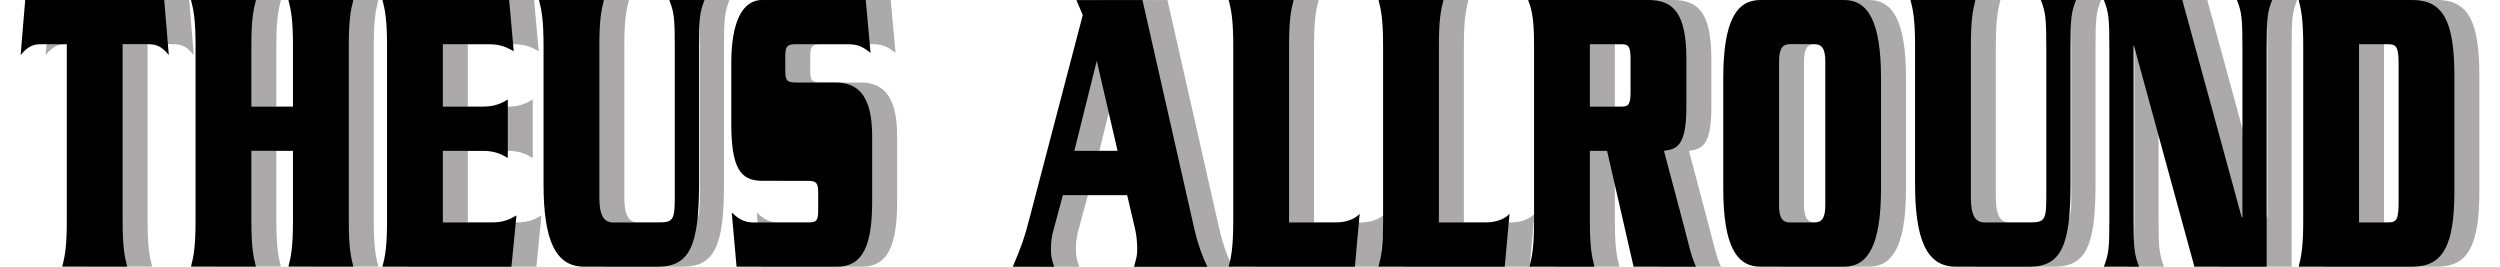 <?xml version="1.0" encoding="UTF-8"?>
<svg xmlns="http://www.w3.org/2000/svg" id="Ebene_2" viewBox="0 0 689.03 74.73" width="150" height="16"><defs><style>.cls-1{fill:#aba9a9;}</style></defs><g><path class="cls-1" d="m47.24,0l1.28,15.41c-1.73-1.99-2.95-3.04-5.83-3.04h-7.11v49.51c0,7.12.51,9.92,1.28,12.84h-18.2c.77-2.92,1.28-5.72,1.28-12.84V12.38h-7.11c-2.88,0-4.1,1.05-5.83,3.04L8.28,0h38.96Z"/><path class="cls-1" d="m83.32,29.89V12.84c0-7.12-.51-9.92-1.28-12.84h18.2c-.77,2.92-1.28,5.72-1.28,12.84v49.04c0,7.12.51,9.92,1.28,12.84h-18.2c.77-2.92,1.28-5.72,1.28-12.84v-19.62h-11.66v19.62c0,7.12.51,9.92,1.28,12.84h-18.2c.77-2.92,1.28-5.72,1.28-12.84V12.84c0-7.12-.51-9.92-1.28-12.84h18.2c-.77,2.92-1.28,5.72-1.28,12.84v17.05h11.66Z"/><path class="cls-1" d="m138.9,62.35c3.65,0,5.45-1.05,7.05-1.98l-1.41,14.36h-36.14c.77-2.92,1.28-5.72,1.28-12.84V12.84c0-7.12-.51-9.92-1.28-12.84h35.5l1.28,14.36c-1.67-.93-3.46-1.98-7.11-1.98h-12.75v17.51h11.15c3.59,0,5.38-1.05,7.05-1.99v16.35c-1.67-.93-3.46-1.98-7.05-1.98h-11.15v20.08h13.59Z"/><path class="cls-1" d="m185.64,62.35c4.36,0,4.68-.82,4.68-7.47V13.43c0-8.41-.19-9.93-1.54-13.43h9.87c-1.35,3.5-1.54,5.02-1.54,13.43v38.18c0,17.05-2.56,23.12-11.47,23.12h-20.76c-8.01,0-11.34-7.47-11.34-23.12V12.84c0-7.12-.51-9.92-1.28-12.84h18.2c-.77,2.92-1.28,5.72-1.28,12.84v42.5c0,4.9,1.15,7.01,3.91,7.01h12.56Z"/><path class="cls-1" d="m245.18,14.83c-1.92-1.52-3.33-2.45-6.34-2.45h-14.55c-2.43,0-3.01.58-3.01,3.27v4.2c0,2.8.58,3.27,3.01,3.27h11.09c6.66,0,10.25,4.2,10.25,15.06v18.22c0,11.79-2.31,18.33-9.8,18.33h-28.2l-1.35-15.18c1.54,1.4,3.08,2.8,6.15,2.8h15.12c2.44,0,2.95-.47,2.95-3.27v-5.14c0-2.69-.51-3.27-2.95-3.27h-12.75c-6.22,0-8.65-3.74-8.65-16.23v-16.7c0-11.68,3.14-17.75,8.65-17.75h29.03l1.35,14.83Z"/><path class="cls-1" d="m299.08,54.65l-2.76,10.28c-.38,1.4-.58,2.92-.58,4.44,0,2.57.06,2.8.9,5.37h-11.6c2.43-5.72,3.2-7.82,4.68-13.54l14.93-56.98-1.79-4.2h18.52l14.61,64.46c.9,3.85,2.18,7.47,3.59,10.28h-20.57c.77-2.8.9-3.27.9-4.9,0-1.75-.19-3.97-.58-5.6l-2.24-9.57h-18.01Zm15.32-12.38l-5.83-25.22-6.28,25.22h12.11Z"/><path class="cls-1" d="m375.52,62.35c1.79,0,5-.47,6.73-2.45l-1.34,14.83h-35.37c.77-2.92,1.28-5.72,1.28-12.84V12.84c0-7.12-.51-9.92-1.28-12.84h18.2c-.77,2.92-1.28,5.72-1.28,12.84v49.51h13.07Z"/><path class="cls-1" d="m417.52,62.35c1.79,0,5-.47,6.73-2.45l-1.35,14.83h-35.37c.77-2.92,1.28-5.72,1.28-12.84V12.84c0-7.12-.51-9.92-1.28-12.84h18.2c-.77,2.92-1.28,5.72-1.28,12.84v49.51h13.07Z"/><path class="cls-1" d="m446.76,42.27v19.62c0,7.12.51,9.92,1.28,12.84h-18.2c.77-2.92,1.28-5.72,1.28-12.84V12.84c0-7.12-.51-9.92-1.67-12.84h33.71c7.18,0,10.64,3.97,10.64,16.46v13.78c0,10.98-2.95,11.56-6.28,12.03l5.58,21.02c1.28,4.79,2.05,8.64,3.4,11.44h-17.49l-7.43-32.46h-4.81Zm0-12.38h8.84c1.99,0,2.56-.58,2.56-4.2v-9.11c0-3.62-.58-4.2-2.56-4.2h-8.84v17.51Z"/><path class="cls-1" d="m484.14,21.95c0-16.11,3.72-21.95,10.38-21.95h23.45c6.67,0,10.38,5.84,10.38,21.95v30.83c0,16.11-3.72,21.95-10.38,21.95h-23.45c-6.66,0-10.38-5.84-10.38-21.95v-30.83Zm15.64,35.61c0,3.62,1.03,4.79,3.08,4.79h6.79c2.05,0,3.08-1.17,3.08-4.79V17.16c0-3.62-1.03-4.79-3.08-4.79h-6.79c-2.05,0-3.08,1.17-3.08,4.79v40.4Z"/><path class="cls-1" d="m569.99,62.35c4.36,0,4.68-.82,4.68-7.47V13.43c0-8.41-.19-9.93-1.54-13.43h9.87c-1.35,3.5-1.54,5.02-1.54,13.43v38.18c0,17.05-2.56,23.12-11.47,23.12h-20.76c-8.01,0-11.34-7.47-11.34-23.12V12.84c0-7.12-.51-9.92-1.28-12.84h18.2c-.77,2.92-1.28,5.72-1.28,12.84v42.5c0,4.9,1.15,7.01,3.91,7.01h12.56Z"/><path class="cls-1" d="m599.26,12.84h-.13v48.46c0,8.41.19,9.93,1.54,13.43h-9.87c1.35-3.5,1.54-5.02,1.54-13.43V13.43c0-8.41-.19-9.93-1.54-13.43h21.98l16.66,60.95h.19V13.43c0-8.41-.19-9.93-1.54-13.43h9.87c-1.35,3.5-1.54,5.02-1.54,13.43v61.3h-20.25l-16.92-61.89Z"/><path class="cls-1" d="m646.67,12.84c0-7.12-.51-9.92-1.28-12.84h31.85c8.71,0,11.79,6.07,11.79,21.25v32.23c0,15.18-3.08,21.25-11.79,21.25h-31.85c.77-2.92,1.28-5.72,1.28-12.84V12.84Zm15.64,49.51h8.14c2.56,0,2.95-1.05,2.95-6.07V18.45c0-5.02-.39-6.07-2.95-6.07h-8.14v49.98Z"/></g><path d="m40.24,0l1.28,15.41c-1.73-1.99-2.95-3.04-5.83-3.04h-7.11v49.51c0,7.12.51,9.92,1.28,12.84H11.66c.77-2.92,1.28-5.72,1.28-12.84V12.38h-7.11c-2.88,0-4.1,1.05-5.83,3.04L1.28,0h38.96Z"/><path d="m76.32,29.89V12.84c0-7.12-.51-9.92-1.28-12.84h18.2c-.77,2.92-1.28,5.72-1.28,12.84v49.04c0,7.12.51,9.92,1.28,12.84h-18.2c.77-2.92,1.28-5.72,1.28-12.84v-19.62h-11.66v19.62c0,7.12.51,9.92,1.28,12.84h-18.2c.77-2.92,1.28-5.72,1.28-12.84V12.84c0-7.12-.51-9.92-1.28-12.84h18.2c-.77,2.92-1.28,5.72-1.28,12.84v17.05h11.66Z"/><path d="m131.9,62.35c3.65,0,5.45-1.05,7.05-1.98l-1.41,14.36h-36.14c.77-2.92,1.28-5.72,1.28-12.84V12.84c0-7.12-.51-9.92-1.28-12.84h35.5l1.28,14.36c-1.67-.93-3.46-1.98-7.11-1.98h-12.75v17.51h11.15c3.59,0,5.38-1.05,7.05-1.99v16.35c-1.67-.93-3.46-1.98-7.05-1.98h-11.15v20.08h13.59Z"/><path d="m178.64,62.35c4.36,0,4.68-.82,4.68-7.47V13.43c0-8.41-.19-9.93-1.54-13.43h9.87c-1.35,3.5-1.54,5.02-1.54,13.43v38.18c0,17.05-2.56,23.12-11.47,23.12h-20.76c-8.01,0-11.34-7.47-11.34-23.12V12.84c0-7.12-.51-9.92-1.28-12.84h18.2c-.77,2.92-1.28,5.72-1.28,12.84v42.5c0,4.9,1.15,7.01,3.91,7.01h12.56Z"/><path d="m238.18,14.83c-1.92-1.52-3.33-2.45-6.34-2.45h-14.55c-2.43,0-3.01.58-3.01,3.27v4.2c0,2.8.58,3.27,3.01,3.27h11.09c6.66,0,10.25,4.2,10.25,15.06v18.22c0,11.79-2.31,18.33-9.8,18.33h-28.2l-1.35-15.18c1.54,1.4,3.08,2.8,6.15,2.8h15.12c2.44,0,2.95-.47,2.95-3.27v-5.14c0-2.69-.51-3.27-2.95-3.27h-12.75c-6.22,0-8.65-3.74-8.65-16.23v-16.7c0-11.68,3.14-17.75,8.65-17.75h29.03l1.35,14.83Z"/><path d="m292.08,54.65l-2.76,10.28c-.38,1.4-.58,2.92-.58,4.44,0,2.57.06,2.8.9,5.37h-11.6c2.43-5.72,3.2-7.82,4.68-13.54l14.93-56.98-1.79-4.2h18.52l14.61,64.46c.9,3.85,2.18,7.47,3.59,10.28h-20.57c.77-2.8.9-3.27.9-4.9,0-1.75-.19-3.97-.58-5.6l-2.24-9.57h-18.01Zm15.32-12.38l-5.83-25.22-6.28,25.22h12.11Z"/><path d="m368.52,62.35c1.79,0,5-.47,6.73-2.45l-1.34,14.83h-35.37c.77-2.92,1.28-5.72,1.28-12.84V12.84c0-7.12-.51-9.92-1.28-12.84h18.2c-.77,2.92-1.28,5.72-1.28,12.84v49.51h13.07Z"/><path d="m410.52,62.35c1.79,0,5-.47,6.73-2.45l-1.35,14.83h-35.37c.77-2.92,1.28-5.72,1.28-12.84V12.84c0-7.12-.51-9.92-1.28-12.84h18.2c-.77,2.92-1.28,5.72-1.28,12.84v49.51h13.07Z"/><path d="m439.76,42.27v19.62c0,7.12.51,9.92,1.28,12.84h-18.2c.77-2.92,1.28-5.72,1.28-12.84V12.84c0-7.12-.51-9.92-1.67-12.84h33.71c7.18,0,10.64,3.97,10.64,16.46v13.78c0,10.98-2.95,11.56-6.28,12.03l5.58,21.02c1.28,4.79,2.05,8.64,3.4,11.44h-17.49l-7.43-32.46h-4.81Zm0-12.38h8.84c1.99,0,2.56-.58,2.56-4.2v-9.11c0-3.62-.58-4.2-2.56-4.2h-8.84v17.51Z"/><path d="m477.14,21.95c0-16.11,3.72-21.95,10.38-21.95h23.45c6.67,0,10.38,5.84,10.38,21.95v30.83c0,16.11-3.72,21.95-10.38,21.95h-23.45c-6.66,0-10.38-5.84-10.38-21.95v-30.83Zm15.64,35.61c0,3.62,1.03,4.79,3.08,4.79h6.79c2.05,0,3.08-1.17,3.08-4.79V17.16c0-3.62-1.03-4.79-3.08-4.79h-6.79c-2.05,0-3.08,1.17-3.08,4.79v40.4Z"/><path d="m562.99,62.35c4.36,0,4.68-.82,4.68-7.47V13.43c0-8.41-.19-9.93-1.54-13.43h9.87c-1.35,3.5-1.54,5.02-1.54,13.43v38.18c0,17.05-2.56,23.12-11.47,23.12h-20.76c-8.01,0-11.34-7.47-11.34-23.12V12.84c0-7.12-.51-9.92-1.28-12.84h18.2c-.77,2.92-1.28,5.72-1.28,12.84v42.5c0,4.9,1.15,7.01,3.91,7.01h12.56Z"/><path d="m592.26,12.84h-.13v48.46c0,8.41.19,9.93,1.54,13.43h-9.87c1.35-3.5,1.54-5.02,1.54-13.43V13.43c0-8.41-.19-9.93-1.54-13.43h21.98l16.66,60.95h.19V13.43c0-8.41-.19-9.93-1.54-13.43h9.87c-1.35,3.5-1.54,5.02-1.54,13.43v61.3h-20.25l-16.92-61.89Z"/><path d="m639.67,12.84c0-7.12-.51-9.92-1.28-12.84h31.85c8.71,0,11.79,6.07,11.79,21.25v32.23c0,15.18-3.08,21.25-11.79,21.25h-31.85c.77-2.92,1.28-5.72,1.28-12.84V12.84Zm15.64,49.51h8.14c2.56,0,2.95-1.05,2.95-6.07V18.45c0-5.02-.39-6.07-2.95-6.07h-8.14v49.98Z"/></svg>
